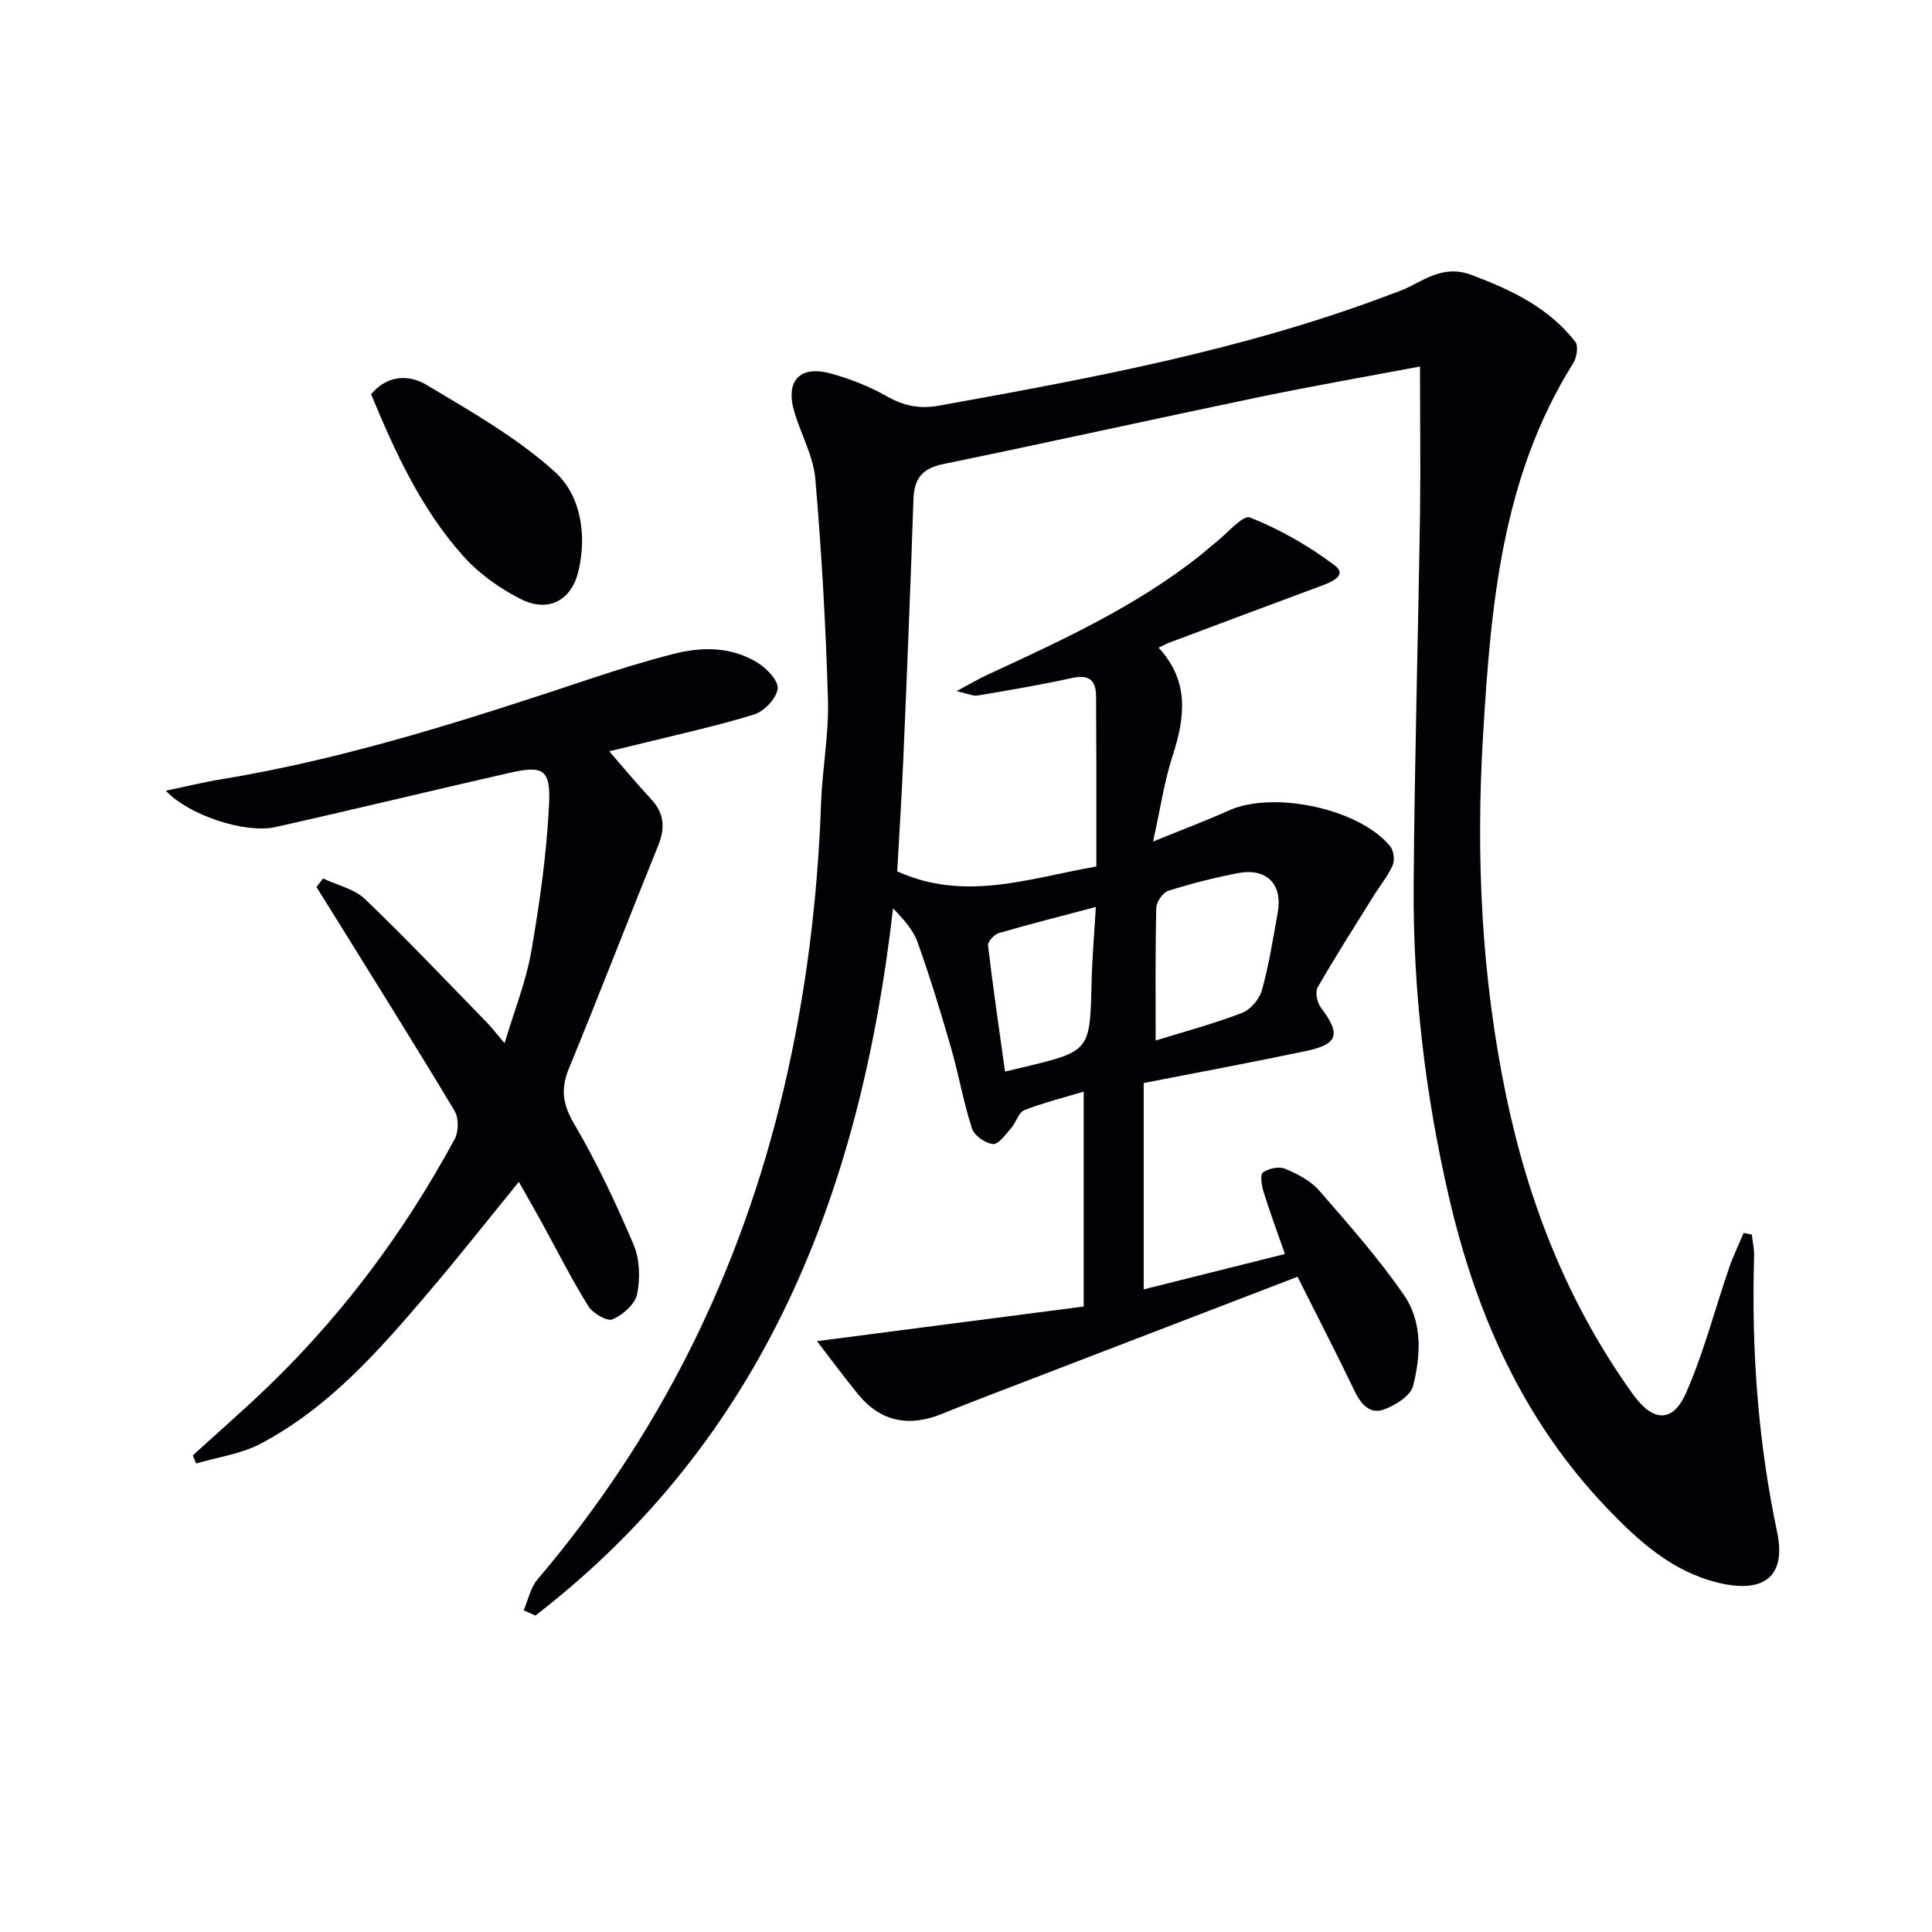 <svg enable-background="new 0 0 400 400" viewBox="0 0 400 400" xmlns="http://www.w3.org/2000/svg"><path d="m294 75.88c-11.02 2.08-22.29 4.04-33.49 6.37-21.77 4.53-43.48 9.36-65.26 13.84-4.38.9-5.99 3.06-6.13 7.31-.6 17.78-1.32 35.56-2.08 53.34-.34 7.96-.86 15.91-1.28 23.66 13.99 6.34 27.17 1.47 41.23-1.01 0-7 .01-14.1 0-21.21-.01-4.67-.03-9.33-.06-14-.02-3.54-1.6-4.56-5.12-3.78-6.44 1.43-12.96 2.5-19.46 3.61-.84.14-1.79-.35-4.3-.92 2.89-1.54 4.45-2.48 6.1-3.25 15.53-7.2 31.13-14.28 44.63-25.09.91-.73 1.76-1.53 2.68-2.24 2.49-1.93 5.85-5.97 7.35-5.37 6.2 2.47 12.18 5.89 17.52 9.91 2.64 1.99-.45 3.38-2.55 4.16-10.59 3.92-21.15 7.89-31.73 11.86-.6.22-1.16.55-2.17 1.03 6.39 6.9 5.49 14.41 2.9 22.37-1.72 5.26-2.51 10.82-4.05 17.76 6.23-2.54 11.01-4.32 15.64-6.41 9.22-4.17 26.99-.44 33.43 7.36.74.9 1.01 2.87.55 3.93-.96 2.23-2.59 4.17-3.89 6.26-3.94 6.33-7.95 12.61-11.66 19.07-.56.98-.09 3.16.69 4.19 4.15 5.5 3.61 7.56-3.17 8.99-11.04 2.32-22.13 4.38-33.53 6.61v42.72c9.91-2.48 19.36-4.85 29.24-7.32-1.57-4.51-3.11-8.65-4.42-12.87-.4-1.3-.75-3.58-.13-4.02 1.16-.83 3.32-1.29 4.58-.76 2.55 1.06 5.27 2.46 7.04 4.49 6.11 7.01 12.31 14.03 17.58 21.66 3.83 5.54 3.51 12.49 1.88 18.82-.53 2.06-3.69 4.03-6.07 4.88-2.89 1.03-4.74-1.12-6.04-3.84-3.66-7.63-7.55-15.15-11.81-23.65-21.14 8.12-42.01 16.14-62.88 24.17-3.56 1.37-7.13 2.74-10.66 4.19-6.8 2.78-12.73 1.76-17.47-4.07-2.85-3.5-5.54-7.14-8.48-10.96 18.96-2.46 36.71-4.76 55.22-7.17 0-15.35 0-29.74 0-44.49-3.84 1.16-8.16 2.23-12.28 3.83-1.2.47-1.7 2.53-2.72 3.69-1.14 1.3-2.6 3.42-3.76 3.33-1.58-.13-3.9-1.74-4.37-3.21-1.78-5.49-2.76-11.23-4.36-16.78-2.11-7.32-4.35-14.63-6.91-21.8-.93-2.61-2.98-4.81-5.07-7.01-6.71 58.42-26.41 109.63-74.04 146.42-.81-.36-1.63-.72-2.44-1.08.93-2.14 1.4-4.67 2.84-6.37 25.27-29.72 42.09-63.64 51-101.55 4.58-19.46 7.03-39.19 7.73-59.17.25-7.13 1.64-14.27 1.43-21.37-.44-15.27-1.31-30.54-2.61-45.75-.4-4.66-2.89-9.13-4.3-13.72-2.01-6.56.99-9.93 7.53-8.13 3.97 1.09 7.92 2.65 11.5 4.67 3.5 1.98 6.74 2.71 10.78 1.99 31.71-5.71 63.37-11.57 93.65-23.07 1.24-.47 2.51-.89 3.7-1.49 4.1-2.07 7.78-4.49 13.03-2.51 8.24 3.11 15.95 6.76 21.46 13.84.67.87.29 3.26-.44 4.42-14.82 23.63-17.07 50.26-18.67 77.08-1.51 25.19-.34 50.16 4.85 74.92 4.66 22.24 12.85 42.89 26.15 61.44 4.12 5.74 8.24 6.11 11.05-.29 3.64-8.3 5.92-17.18 8.87-25.78.85-2.48 2.01-4.86 3.03-7.29.57.11 1.13.23 1.7.34.17 1.52.52 3.04.47 4.55-.57 19.19.78 38.17 4.76 57.01 1.94 9.17-2.66 12.82-12.18 10.52-9.5-2.29-16.39-8.53-22.89-15.3-17.46-18.18-27.25-40.29-32.86-64.5-4.93-21.29-7.48-42.89-7.32-64.73.19-25.6.93-51.2 1.32-76.79.13-9.96 0-19.91 0-30.49zm-54.73 139.55c5.64-1.75 11.86-3.42 17.84-5.7 1.77-.67 3.63-2.85 4.15-4.7 1.46-5.23 2.29-10.64 3.27-16 1.08-5.94-2.24-9.4-8.2-8.26-4.86.93-9.69 2.16-14.41 3.65-1.13.36-2.5 2.27-2.52 3.5-.23 9.08-.13 18.17-.13 27.51zm-31.19 6.43c2.1-.5 2.86-.68 3.62-.86 14.02-3.35 13.97-3.35 14.3-17.67.12-5 .56-10 .88-15.55-7.32 1.94-13.73 3.55-20.06 5.4-.96.28-2.36 1.77-2.26 2.55 1.01 8.61 2.28 17.19 3.52 26.13z" fill="#010106"/><path d="m126.13 155.54c2.95 3.39 5.71 6.72 8.65 9.88 2.73 2.92 2.99 5.92 1.51 9.59-6.24 15.39-12.2 30.9-18.52 46.25-1.75 4.27-1.25 7.42 1.13 11.48 4.69 7.97 8.65 16.43 12.28 24.95 1.28 3.02 1.39 6.97.73 10.24-.42 2.08-2.96 4.32-5.09 5.23-1.13.48-4.11-1.27-5.03-2.76-3.5-5.64-6.49-11.59-9.69-17.41-1.44-2.61-2.92-5.19-4.68-8.3-6.47 7.94-12.49 15.6-18.81 23.01-10.16 11.94-20.54 23.76-34.67 31.21-4.03 2.13-8.86 2.77-13.32 4.09-.24-.56-.47-1.11-.71-1.67 4.12-3.74 8.28-7.44 12.37-11.21 17.03-15.73 30.87-33.95 41.87-54.32.82-1.52.84-4.32-.02-5.77-7.94-13.26-16.16-26.35-24.3-39.48-1.43-2.31-2.88-4.6-4.31-6.9.45-.59.91-1.18 1.36-1.77 2.94 1.39 6.47 2.15 8.7 4.28 8.52 8.15 16.63 16.73 24.87 25.17 1.15 1.17 2.16 2.48 4.02 4.65 2.04-6.83 4.44-12.78 5.52-18.97 1.75-10.09 3.2-20.3 3.69-30.51.35-7.29-1.27-8.06-8.23-6.48-16.16 3.68-32.28 7.6-48.45 11.22-6.21 1.39-17.91-2.44-22.67-7.53 4.14-.86 7.71-1.75 11.33-2.34 26.3-4.32 51.54-12.5 76.74-20.89 5.66-1.89 11.38-3.65 17.16-5.12 5.96-1.52 12.01-1.45 17.39 1.91 1.87 1.17 4.31 3.8 4.06 5.37-.32 2.02-2.79 4.64-4.87 5.28-7.9 2.44-16.02 4.19-24.06 6.19-2.21.56-4.43 1.07-5.95 1.43z" fill="#010106"/><path d="m76.83 81.62c3.4-4.05 7.89-4.08 11.43-1.96 9.2 5.5 18.73 10.9 26.61 18.02 5.34 4.82 6.66 12.9 4.92 20.45-1.44 6.26-6.31 8.8-12.08 5.85-4.33-2.21-8.57-5.23-11.79-8.84-8.72-9.74-14.12-21.52-19.09-33.52z" fill="#010106"/></svg>